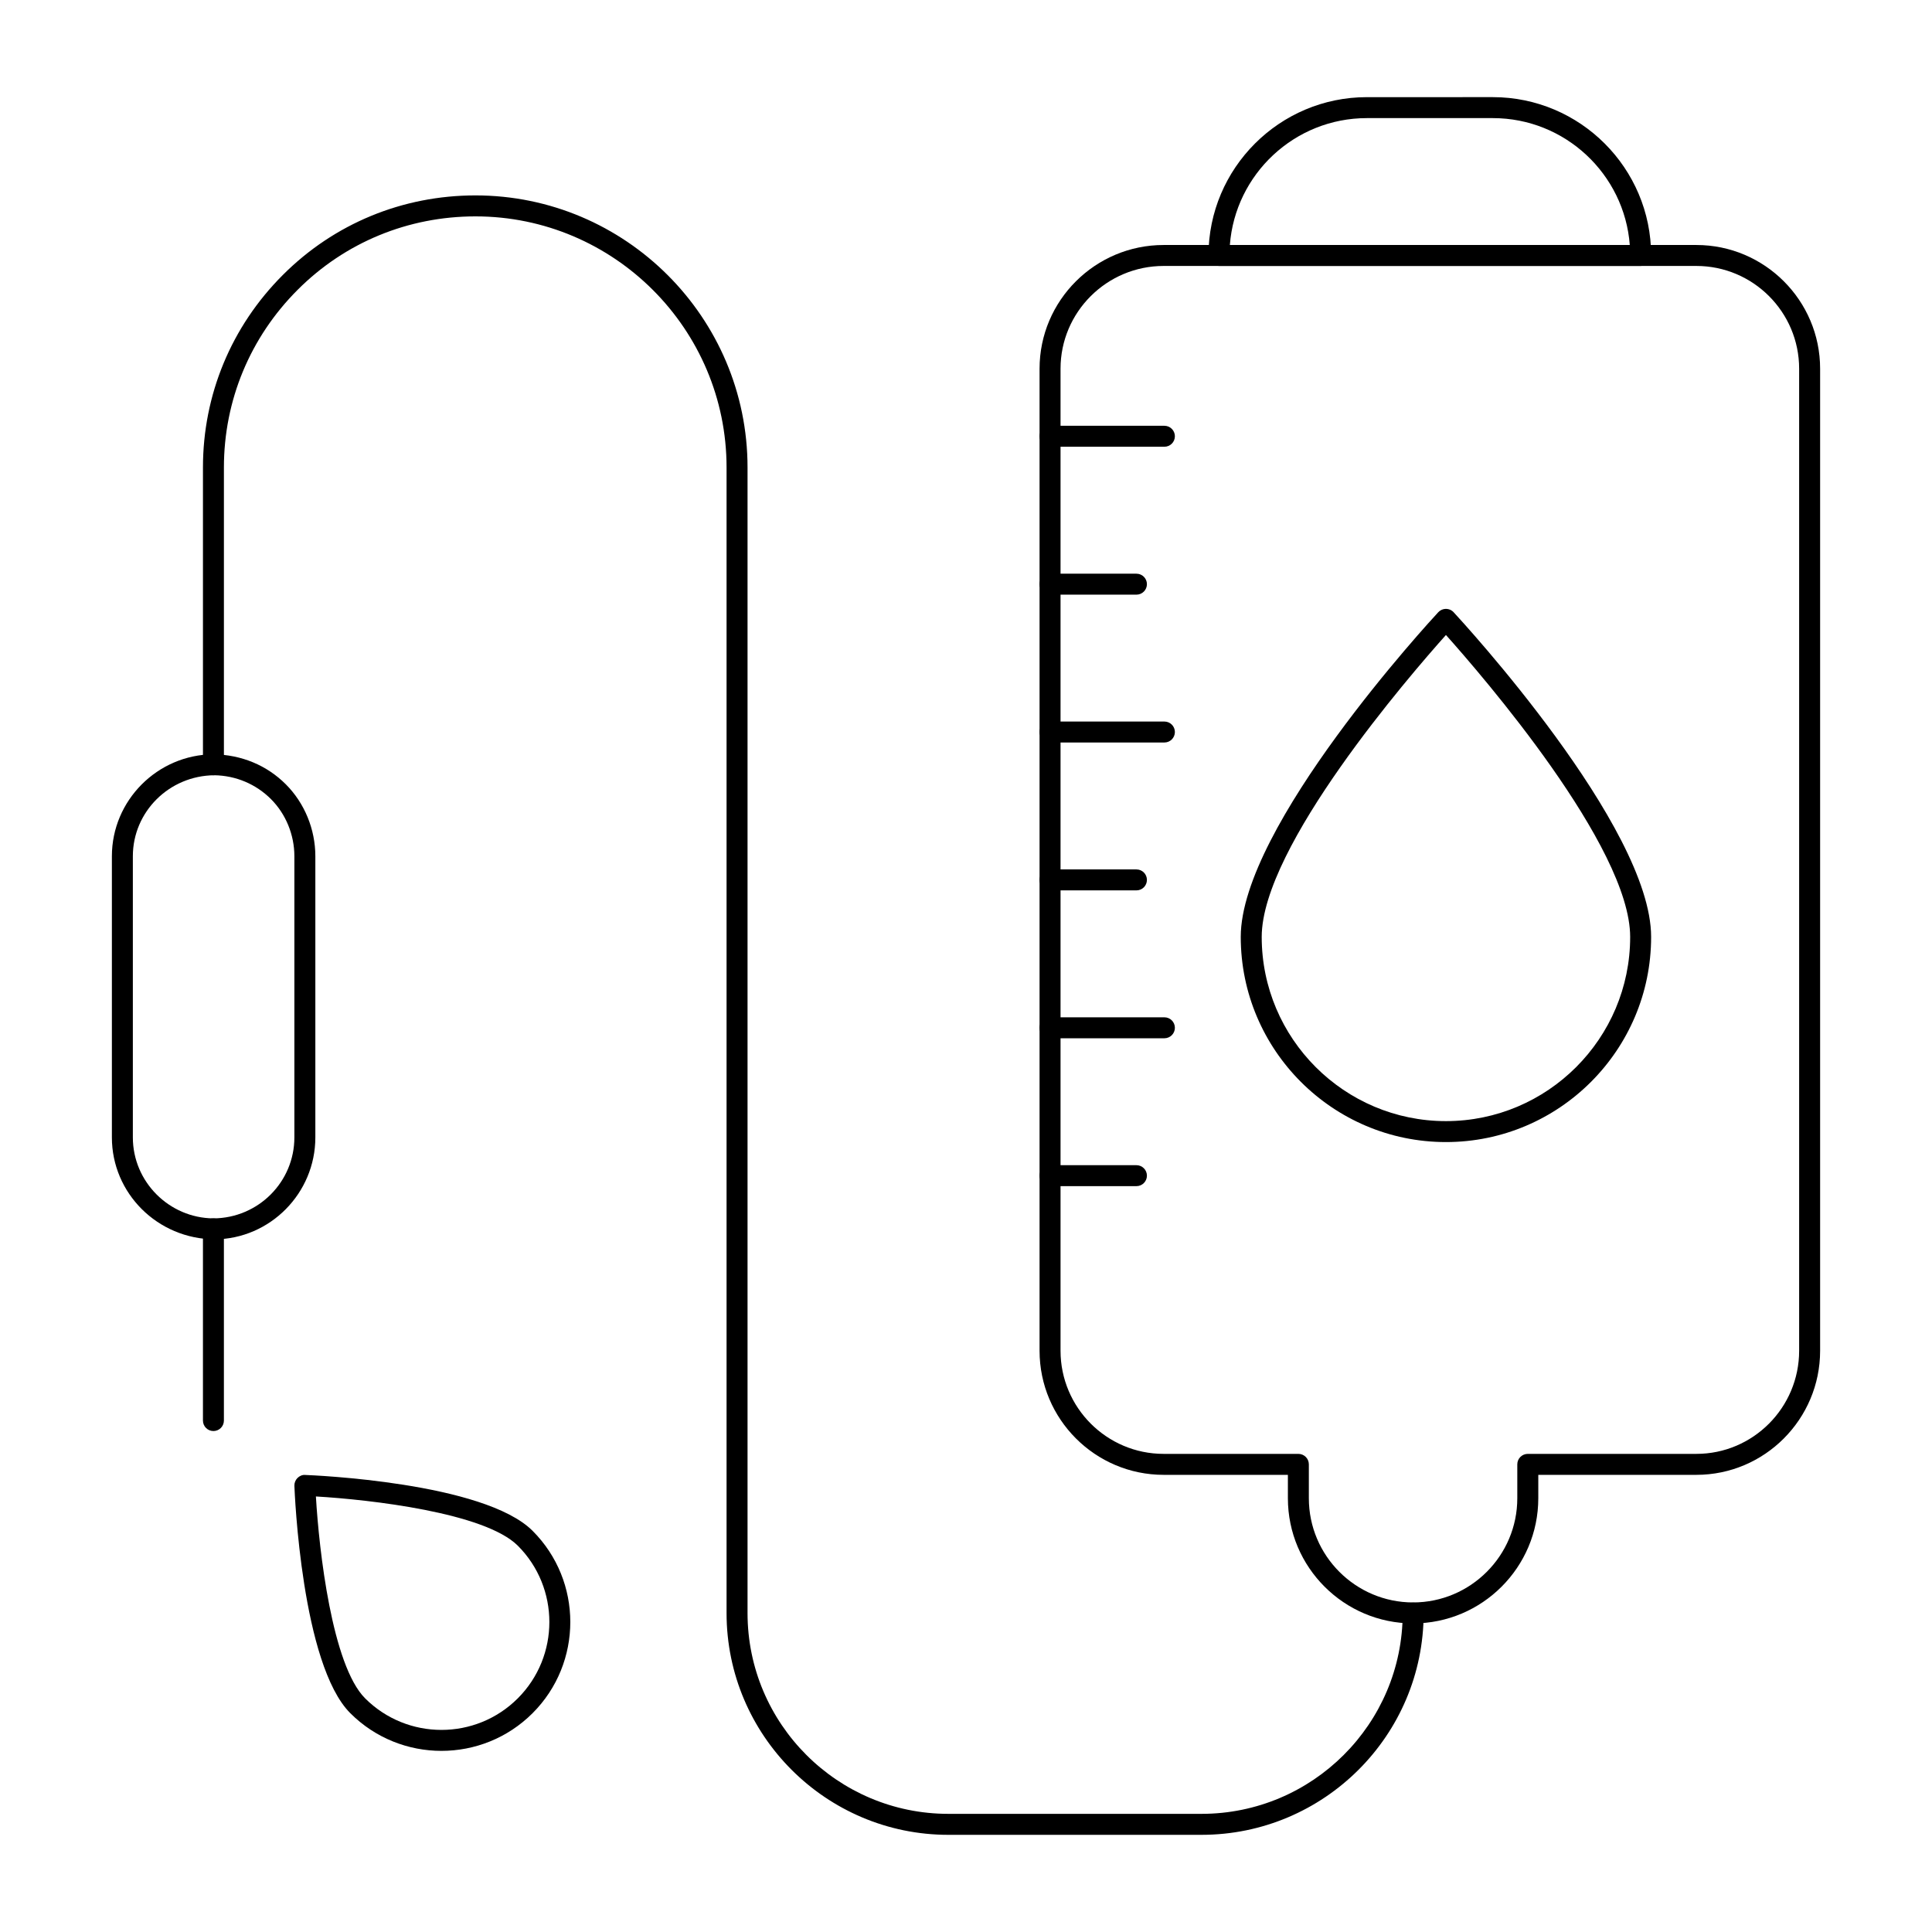 <?xml version="1.0" encoding="UTF-8"?>
<!-- Uploaded to: SVG Find, www.svgrepo.com, Generator: SVG Find Mixer Tools -->
<svg fill="#000000" width="800px" height="800px" version="1.1" viewBox="144 144 512 512" xmlns="http://www.w3.org/2000/svg">
 <g>
  <path d="m518.48 574.22c-18.293 0-33.176-14.879-33.176-33.172v-6.199h-32.926c-18.133 0-32.883-14.754-32.883-32.887v-260.25c0-18.078 14.75-32.785 32.883-32.785h141.18c18.082 0 32.793 14.711 32.793 32.785v260.25c0 18.137-14.715 32.887-32.793 32.887h-41.895v6.199c0 18.293-14.887 33.172-33.18 33.172zm-66.102-359.74c-15.066 0-27.324 12.219-27.324 27.23v260.25c0 15.07 12.258 27.332 27.324 27.332h35.703c1.535 0 2.777 1.246 2.777 2.777v8.98c0 15.227 12.391 27.613 27.621 27.613 15.23 0 27.621-12.387 27.621-27.613v-8.98c0-1.535 1.246-2.777 2.777-2.777h44.676c15.02 0 27.238-12.262 27.238-27.332v-260.25c0-15.012-12.219-27.23-27.238-27.23z"/>
  <path d="m578.79 214.48h-111.75c-1.535 0-2.777-1.246-2.777-2.777 0-23.137 18.828-41.957 41.965-41.957l33.383-0.004c23.137 0 41.957 18.824 41.957 41.957 0.004 1.535-1.242 2.781-2.777 2.781zm-108.86-5.559h105.98c-1.426-18.777-17.16-33.621-36.297-33.621h-33.383c-19.145 0-34.883 14.844-36.305 33.621z"/>
  <path d="m200.89 472.44c-15.176-0.117-27.238-12.234-27.238-27.012v-74.523c0-14.777 12.062-26.898 26.883-27.012 7.5 0.117 14.18 2.934 19.195 7.941 4.981 4.977 7.84 11.93 7.84 19.074v74.52c0 14.777-11.969 26.895-26.68 27.012zm-0.066-122.99c-12.027 0.094-21.617 9.719-21.617 21.457v74.52c0 11.738 9.586 21.363 21.371 21.457 11.938-0.094 21.434-9.719 21.434-21.457v-74.52c0-5.68-2.266-11.199-6.211-15.145-3.984-3.977-9.305-6.219-14.977-6.312z"/>
  <path d="m200.56 523.24c-1.535 0-2.777-1.246-2.777-2.777v-50.805c0-1.535 1.246-2.777 2.777-2.777 1.535 0 2.777 1.246 2.777 2.777v50.805c0 1.535-1.246 2.777-2.777 2.777z"/>
  <path d="m462.41 630.25h-67.086c-32.41 0-58.777-26.363-58.777-58.77v-303.59c0-36.695-29.852-66.547-66.547-66.547-17.848 0-34.578 6.906-47.105 19.445-12.609 12.602-19.555 29.324-19.555 47.102v78.781c0 1.535-1.246 2.777-2.777 2.777-1.535 0-2.777-1.246-2.777-2.777v-78.781c0-19.262 7.519-37.387 21.18-51.031 13.578-13.59 31.703-21.074 51.035-21.074 39.758 0 72.105 32.344 72.105 72.105v303.59c0 29.344 23.871 53.211 53.219 53.211h67.086c29.402 0 53.316-23.871 53.316-53.211 0-1.535 1.246-2.777 2.777-2.777 1.535 0 2.777 1.246 2.777 2.777 0.004 32.406-26.406 58.77-58.871 58.77z"/>
  <path d="m452.58 262.39h-30.309c-1.535 0-2.777-1.246-2.777-2.777 0-1.535 1.246-2.777 2.777-2.777h30.309c1.535 0 2.777 1.246 2.777 2.777 0 1.535-1.242 2.777-2.777 2.777z"/>
  <path d="m445.17 301.59h-22.898c-1.535 0-2.777-1.246-2.777-2.777 0-1.535 1.246-2.777 2.777-2.777h22.898c1.535 0 2.777 1.246 2.777 2.777s-1.242 2.777-2.777 2.777z"/>
  <path d="m452.58 340.77h-30.309c-1.535 0-2.777-1.246-2.777-2.777 0-1.535 1.246-2.777 2.777-2.777h30.309c1.535 0 2.777 1.246 2.777 2.777s-1.242 2.777-2.777 2.777z"/>
  <path d="m445.17 379.96h-22.898c-1.535 0-2.777-1.246-2.777-2.777 0-1.535 1.246-2.777 2.777-2.777h22.898c1.535 0 2.777 1.246 2.777 2.777 0 1.535-1.242 2.777-2.777 2.777z"/>
  <path d="m452.58 419.15h-30.309c-1.535 0-2.777-1.246-2.777-2.777 0-1.535 1.246-2.777 2.777-2.777h30.309c1.535 0 2.777 1.246 2.777 2.777s-1.242 2.777-2.777 2.777z"/>
  <path d="m445.17 458.34h-22.898c-1.535 0-2.777-1.246-2.777-2.777 0-1.535 1.246-2.777 2.777-2.777h22.898c1.535 0 2.777 1.246 2.777 2.777s-1.242 2.777-2.777 2.777z"/>
  <path d="m527.19 446.66c-29.988 0-54.379-24.391-54.379-54.375 0-29.277 50.207-83.734 52.344-86.039 0.523-0.566 1.262-0.891 2.035-0.891 0.773 0 1.512 0.32 2.035 0.891 2.137 2.305 52.34 56.762 52.34 86.039 0.004 29.984-24.391 54.375-54.375 54.375zm0-134.38c-9.488 10.609-48.824 56.051-48.824 80.012 0 26.918 21.902 48.816 48.824 48.816 26.918 0 48.82-21.898 48.82-48.816 0-23.961-39.332-69.402-48.82-80.012z"/>
  <path d="m260.99 608c-8.746 0-17.5-3.332-24.16-9.992-12.891-12.891-14.738-58.32-14.812-60.25-0.027-0.773 0.266-1.523 0.809-2.07 0.547-0.547 1.324-0.891 2.07-0.809 1.93 0.074 47.355 1.922 60.25 14.812 13.32 13.32 13.32 34.992 0 48.312-6.66 6.664-15.41 9.996-24.156 9.996zm-33.273-67.422c0.832 14.344 4.293 44.754 13.043 53.5 11.156 11.156 29.305 11.156 40.461 0 11.152-11.152 11.152-29.305 0-40.457-8.754-8.742-39.16-12.211-53.504-13.043z"/>
 </g>
</svg>